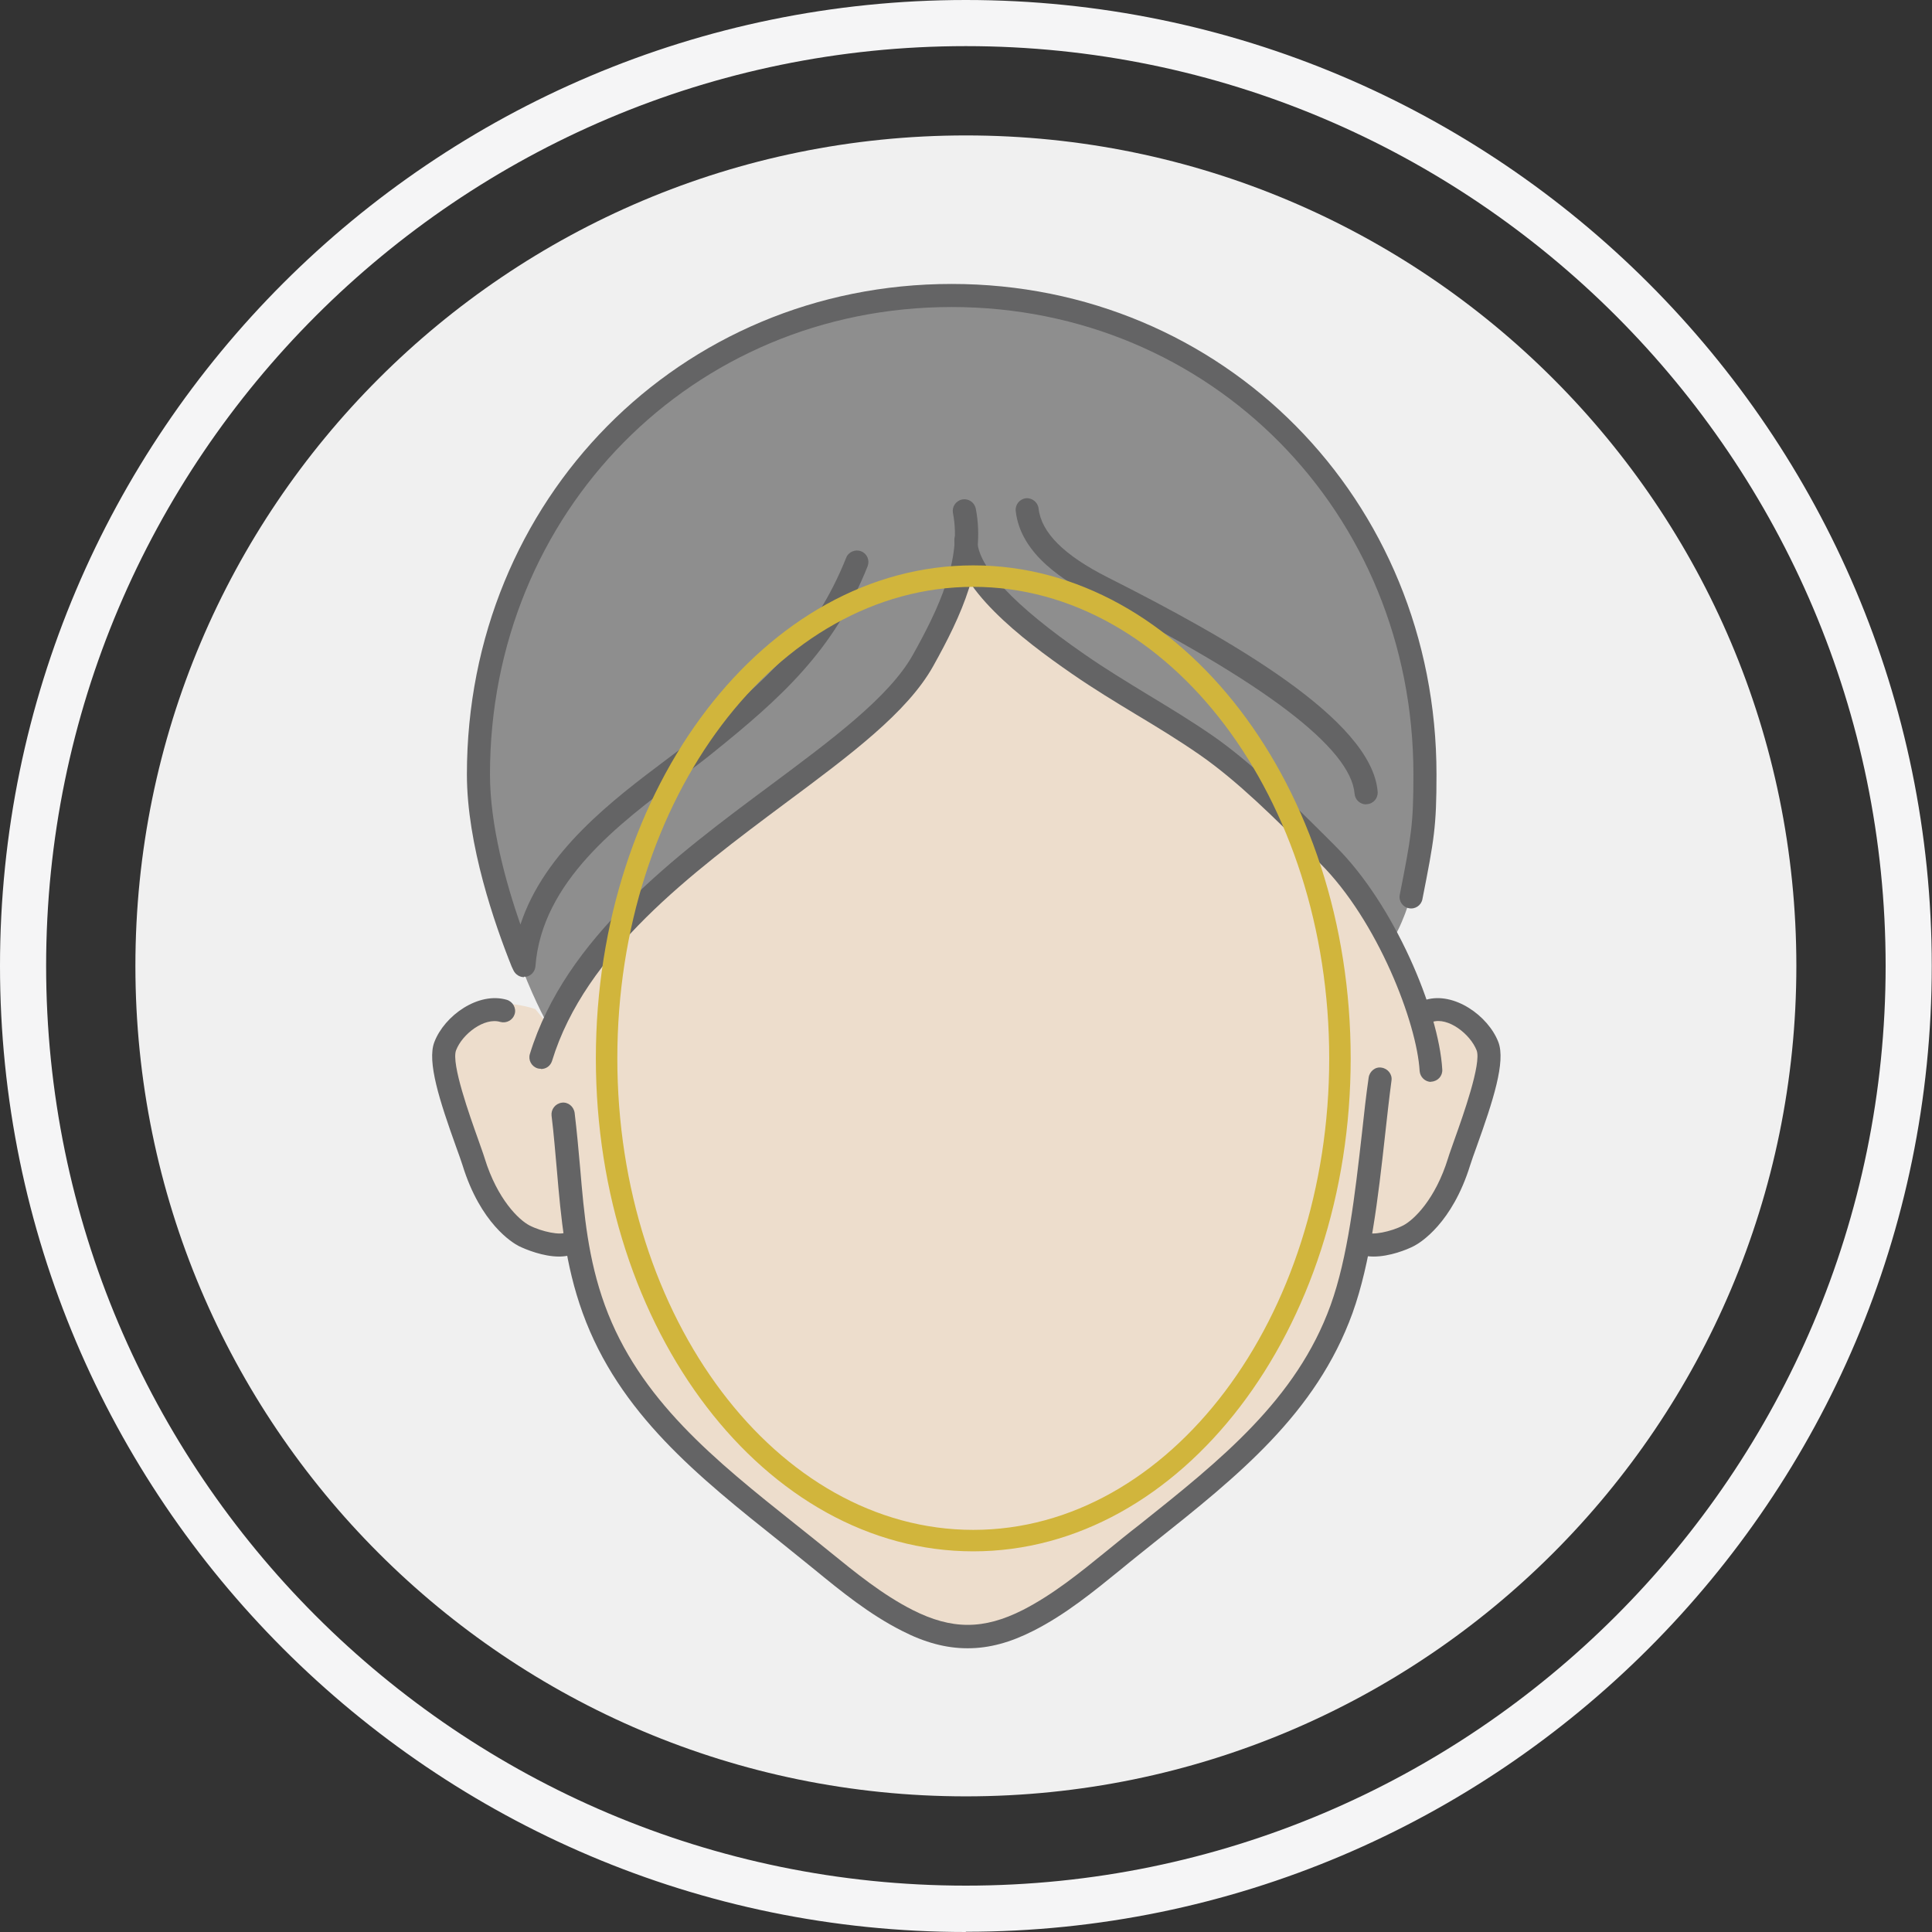 <svg width="72" height="72" viewBox="0 0 72 72" fill="none" xmlns="http://www.w3.org/2000/svg">
<rect x="0" y="0" width="72" height="72" fill="#333333" stroke="none"/>
<g clip-path="url(#clip0_6936_117229)">
<path d="M66.945 35.996C66.945 18.903 53.088 5.047 35.996 5.047C18.903 5.047 5.046 18.903 5.046 35.996C5.046 53.089 18.903 66.945 35.996 66.945C53.088 66.945 66.945 53.089 66.945 35.996Z" fill="#F0F0F0"/>
<path d="M35.996 72C16.145 72 0 55.846 0 35.996C0 16.145 16.145 0 35.996 0C55.846 0 71.991 16.145 71.991 35.996C71.991 55.846 55.846 71.991 35.996 71.991V72ZM35.996 1.719C17.099 1.719 1.719 17.099 1.719 35.996C1.719 54.892 17.099 70.272 35.996 70.272C54.892 70.272 70.272 54.892 70.272 35.996C70.272 17.099 54.901 1.719 35.996 1.719Z" fill="#F5F5F6"/>
<path d="M19.936 37.602C19.936 37.602 16.515 36.364 16.515 40.035C16.515 40.035 17.753 45.194 18.991 45.89C18.991 45.89 20.083 46.586 21.372 46.432C21.372 46.432 21.372 50.799 26.831 55.364L32.884 60.178C32.884 60.178 36.305 62.456 39.185 59.834L46.725 53.834L49.648 49.913L50.593 46.139C50.593 46.139 53.026 46.982 54.118 43.904C54.118 43.904 57.488 37.654 53.224 37.551C53.224 37.551 50.645 32.195 47.077 29.418C47.077 29.418 43.037 26.297 40.148 24.638C40.148 24.638 36.701 22.334 36.211 20.77C36.211 20.77 35.024 25.206 31.31 27.888C31.31 27.888 23.264 33.209 20.47 38.239L19.954 37.611L19.936 37.602Z" fill="#EDDDCC"/>
<path d="M20.444 38.23C20.444 38.23 13.068 25.661 24.046 15.216C33.013 8.132 40.69 11.794 42.34 12.327C42.34 12.327 51.96 16.102 53.078 26.607C53.078 26.607 53.611 32.453 51.78 35.221C51.78 35.221 47.541 28.103 40.131 24.638C40.131 24.638 36.993 22.704 36.194 20.77C36.194 20.77 34.465 26.461 29.66 29.031C29.66 29.031 23.814 32.006 20.444 38.239V38.23Z" fill="#8E8E8E"/>
<path d="M36.047 61.426C35.256 61.426 34.457 61.211 33.606 60.773C32.402 60.163 31.353 59.311 30.347 58.486C29.935 58.151 29.514 57.816 29.101 57.48C26.006 55.013 23.074 52.675 21.716 48.935C21.054 47.104 20.908 45.401 20.753 43.605C20.693 42.951 20.641 42.272 20.555 41.576C20.53 41.344 20.693 41.129 20.934 41.094C21.166 41.06 21.381 41.232 21.415 41.473C21.501 42.186 21.561 42.865 21.621 43.536C21.768 45.273 21.914 46.914 22.541 48.642C23.822 52.159 26.651 54.42 29.651 56.81C30.072 57.145 30.494 57.48 30.906 57.816C31.878 58.606 32.892 59.432 34.01 59.999C35.471 60.739 36.658 60.739 38.119 59.999C39.245 59.423 40.251 58.606 41.223 57.816C41.644 57.472 42.056 57.136 42.478 56.81C45.478 54.42 48.315 52.159 49.587 48.642C50.232 46.854 50.499 44.499 50.757 42.221C50.834 41.507 50.911 40.811 51.006 40.157C51.04 39.925 51.255 39.745 51.487 39.788C51.72 39.822 51.892 40.037 51.857 40.269C51.771 40.914 51.694 41.61 51.616 42.315C51.358 44.645 51.083 47.044 50.404 48.935C49.046 52.683 46.123 55.013 43.019 57.48C42.607 57.816 42.185 58.142 41.773 58.486C40.758 59.311 39.718 60.163 38.515 60.773C37.655 61.211 36.864 61.426 36.073 61.426H36.047Z" fill="#646465"/>
<path d="M19.532 36.416C19.369 36.416 19.214 36.322 19.137 36.167L19.068 36.021C18.441 34.456 17.4 31.481 17.4 28.859C17.4 18.612 25.335 10.582 35.463 10.582C45.59 10.582 53.534 18.612 53.534 28.859C53.534 30.811 53.448 31.284 53.009 33.51C52.966 33.742 52.734 33.897 52.502 33.846C52.27 33.803 52.115 33.57 52.167 33.338C52.597 31.146 52.674 30.725 52.674 28.859C52.674 19.093 45.117 11.442 35.463 11.442C25.808 11.442 18.26 19.093 18.26 28.859C18.26 30.759 18.853 32.9 19.395 34.456C20.289 31.722 22.877 29.779 24.845 28.3C25.275 27.974 25.679 27.673 26.04 27.381C28.508 25.386 30.348 23.753 31.534 20.787C31.62 20.563 31.878 20.46 32.093 20.546C32.316 20.632 32.419 20.881 32.333 21.105C31.078 24.251 29.067 26.04 26.582 28.043C26.212 28.343 25.8 28.653 25.361 28.98C23.057 30.708 20.194 32.857 19.954 36.012C19.936 36.21 19.79 36.373 19.601 36.399C19.575 36.399 19.55 36.399 19.524 36.399L19.532 36.416Z" fill="#646465"/>
<path d="M20.16 39.83C20.16 39.83 20.074 39.83 20.031 39.813C19.808 39.744 19.678 39.504 19.747 39.28C21.071 34.956 25.146 31.913 28.748 29.239C31.009 27.554 33.141 25.972 34.018 24.407C34.99 22.671 35.849 20.831 35.514 19.12C35.471 18.888 35.617 18.665 35.858 18.613C36.09 18.57 36.314 18.716 36.365 18.957C36.752 20.943 35.824 22.954 34.775 24.829C33.812 26.548 31.706 28.121 29.264 29.935C25.774 32.54 21.811 35.489 20.573 39.538C20.512 39.727 20.349 39.839 20.16 39.839V39.83Z" fill="#646465"/>
<path d="M53.336 40.32C53.112 40.32 52.923 40.139 52.906 39.916C52.803 38.119 51.341 34.31 49.192 32.17L48.788 31.774C47.542 30.528 46.123 29.109 44.696 28.12C43.914 27.579 43.123 27.097 42.349 26.633C41.567 26.16 40.758 25.67 39.95 25.111C38.068 23.813 35.583 21.888 35.566 20.134C35.566 19.893 35.755 19.704 35.987 19.695C36.219 19.695 36.417 19.884 36.417 20.117C36.434 21.122 37.775 22.558 40.423 24.389C41.214 24.939 42.014 25.421 42.787 25.894C43.57 26.367 44.378 26.857 45.177 27.407C46.665 28.439 48.109 29.883 49.39 31.155L49.785 31.551C51.96 33.717 53.62 37.663 53.749 39.855C53.766 40.096 53.585 40.294 53.344 40.311C53.344 40.311 53.327 40.311 53.319 40.311L53.336 40.32Z" fill="#646465"/>
<path d="M20.831 46.828C20.246 46.828 19.601 46.57 19.326 46.433C19.094 46.312 17.908 45.599 17.237 43.424C17.186 43.26 17.099 43.02 16.996 42.736C16.386 41.034 15.905 39.563 16.188 38.833C16.567 37.844 17.83 36.95 18.888 37.26C19.111 37.328 19.249 37.569 19.18 37.793C19.111 38.016 18.879 38.145 18.647 38.085C18.054 37.904 17.229 38.532 16.996 39.142C16.807 39.632 17.512 41.601 17.813 42.444C17.916 42.744 18.011 42.994 18.062 43.166C18.535 44.696 19.335 45.461 19.73 45.667C20.195 45.908 20.908 46.046 21.08 45.925C21.278 45.796 21.544 45.848 21.673 46.046C21.802 46.243 21.75 46.51 21.553 46.639C21.346 46.776 21.097 46.828 20.831 46.828Z" fill="#646465"/>
<path d="M51.187 46.828C50.92 46.828 50.671 46.776 50.465 46.639C50.267 46.51 50.215 46.243 50.344 46.045C50.473 45.848 50.74 45.787 50.937 45.925C51.118 46.045 51.831 45.908 52.296 45.667C52.691 45.461 53.491 44.696 53.964 43.165C54.015 42.993 54.11 42.744 54.213 42.443C54.514 41.601 55.219 39.623 55.029 39.142C54.789 38.532 53.964 37.895 53.379 38.084C53.147 38.153 52.915 38.024 52.846 37.792C52.777 37.569 52.906 37.328 53.138 37.259C54.187 36.95 55.459 37.852 55.838 38.832C56.121 39.563 55.64 41.033 55.029 42.735C54.926 43.019 54.84 43.26 54.789 43.423C54.118 45.59 52.932 46.312 52.7 46.432C52.425 46.578 51.78 46.828 51.195 46.828H51.187Z" fill="#646465"/>
<path d="M50.911 29.977C50.688 29.977 50.499 29.805 50.482 29.582C50.344 27.888 47.12 25.429 40.896 22.291C39.675 21.672 38.033 20.667 37.853 19.042C37.827 18.81 37.999 18.595 38.231 18.569C38.455 18.543 38.678 18.715 38.704 18.947C38.807 19.85 39.649 20.692 41.283 21.518C45.848 23.822 51.127 26.822 51.341 29.504C51.359 29.745 51.187 29.951 50.946 29.969C50.937 29.969 50.92 29.969 50.911 29.969V29.977Z" fill="#646465"/>
<path d="M36.271 57.814C28.516 57.814 22.206 49.569 22.206 39.442C22.206 29.315 28.516 21.07 36.271 21.07C44.025 21.07 50.336 29.315 50.336 39.442C50.336 49.569 44.025 57.814 36.271 57.814ZM36.271 21.87C28.955 21.87 23.006 29.753 23.006 39.442C23.006 49.131 28.955 57.014 36.271 57.014C43.587 57.014 49.536 49.131 49.536 39.442C49.536 29.753 43.587 21.87 36.271 21.87Z" fill="#D1B53C"/>
</g>
<defs>
<clipPath id="clip0_6936_117229">
<rect width="72" height="72" fill="white"/>
</clipPath>
</defs>
</svg>
